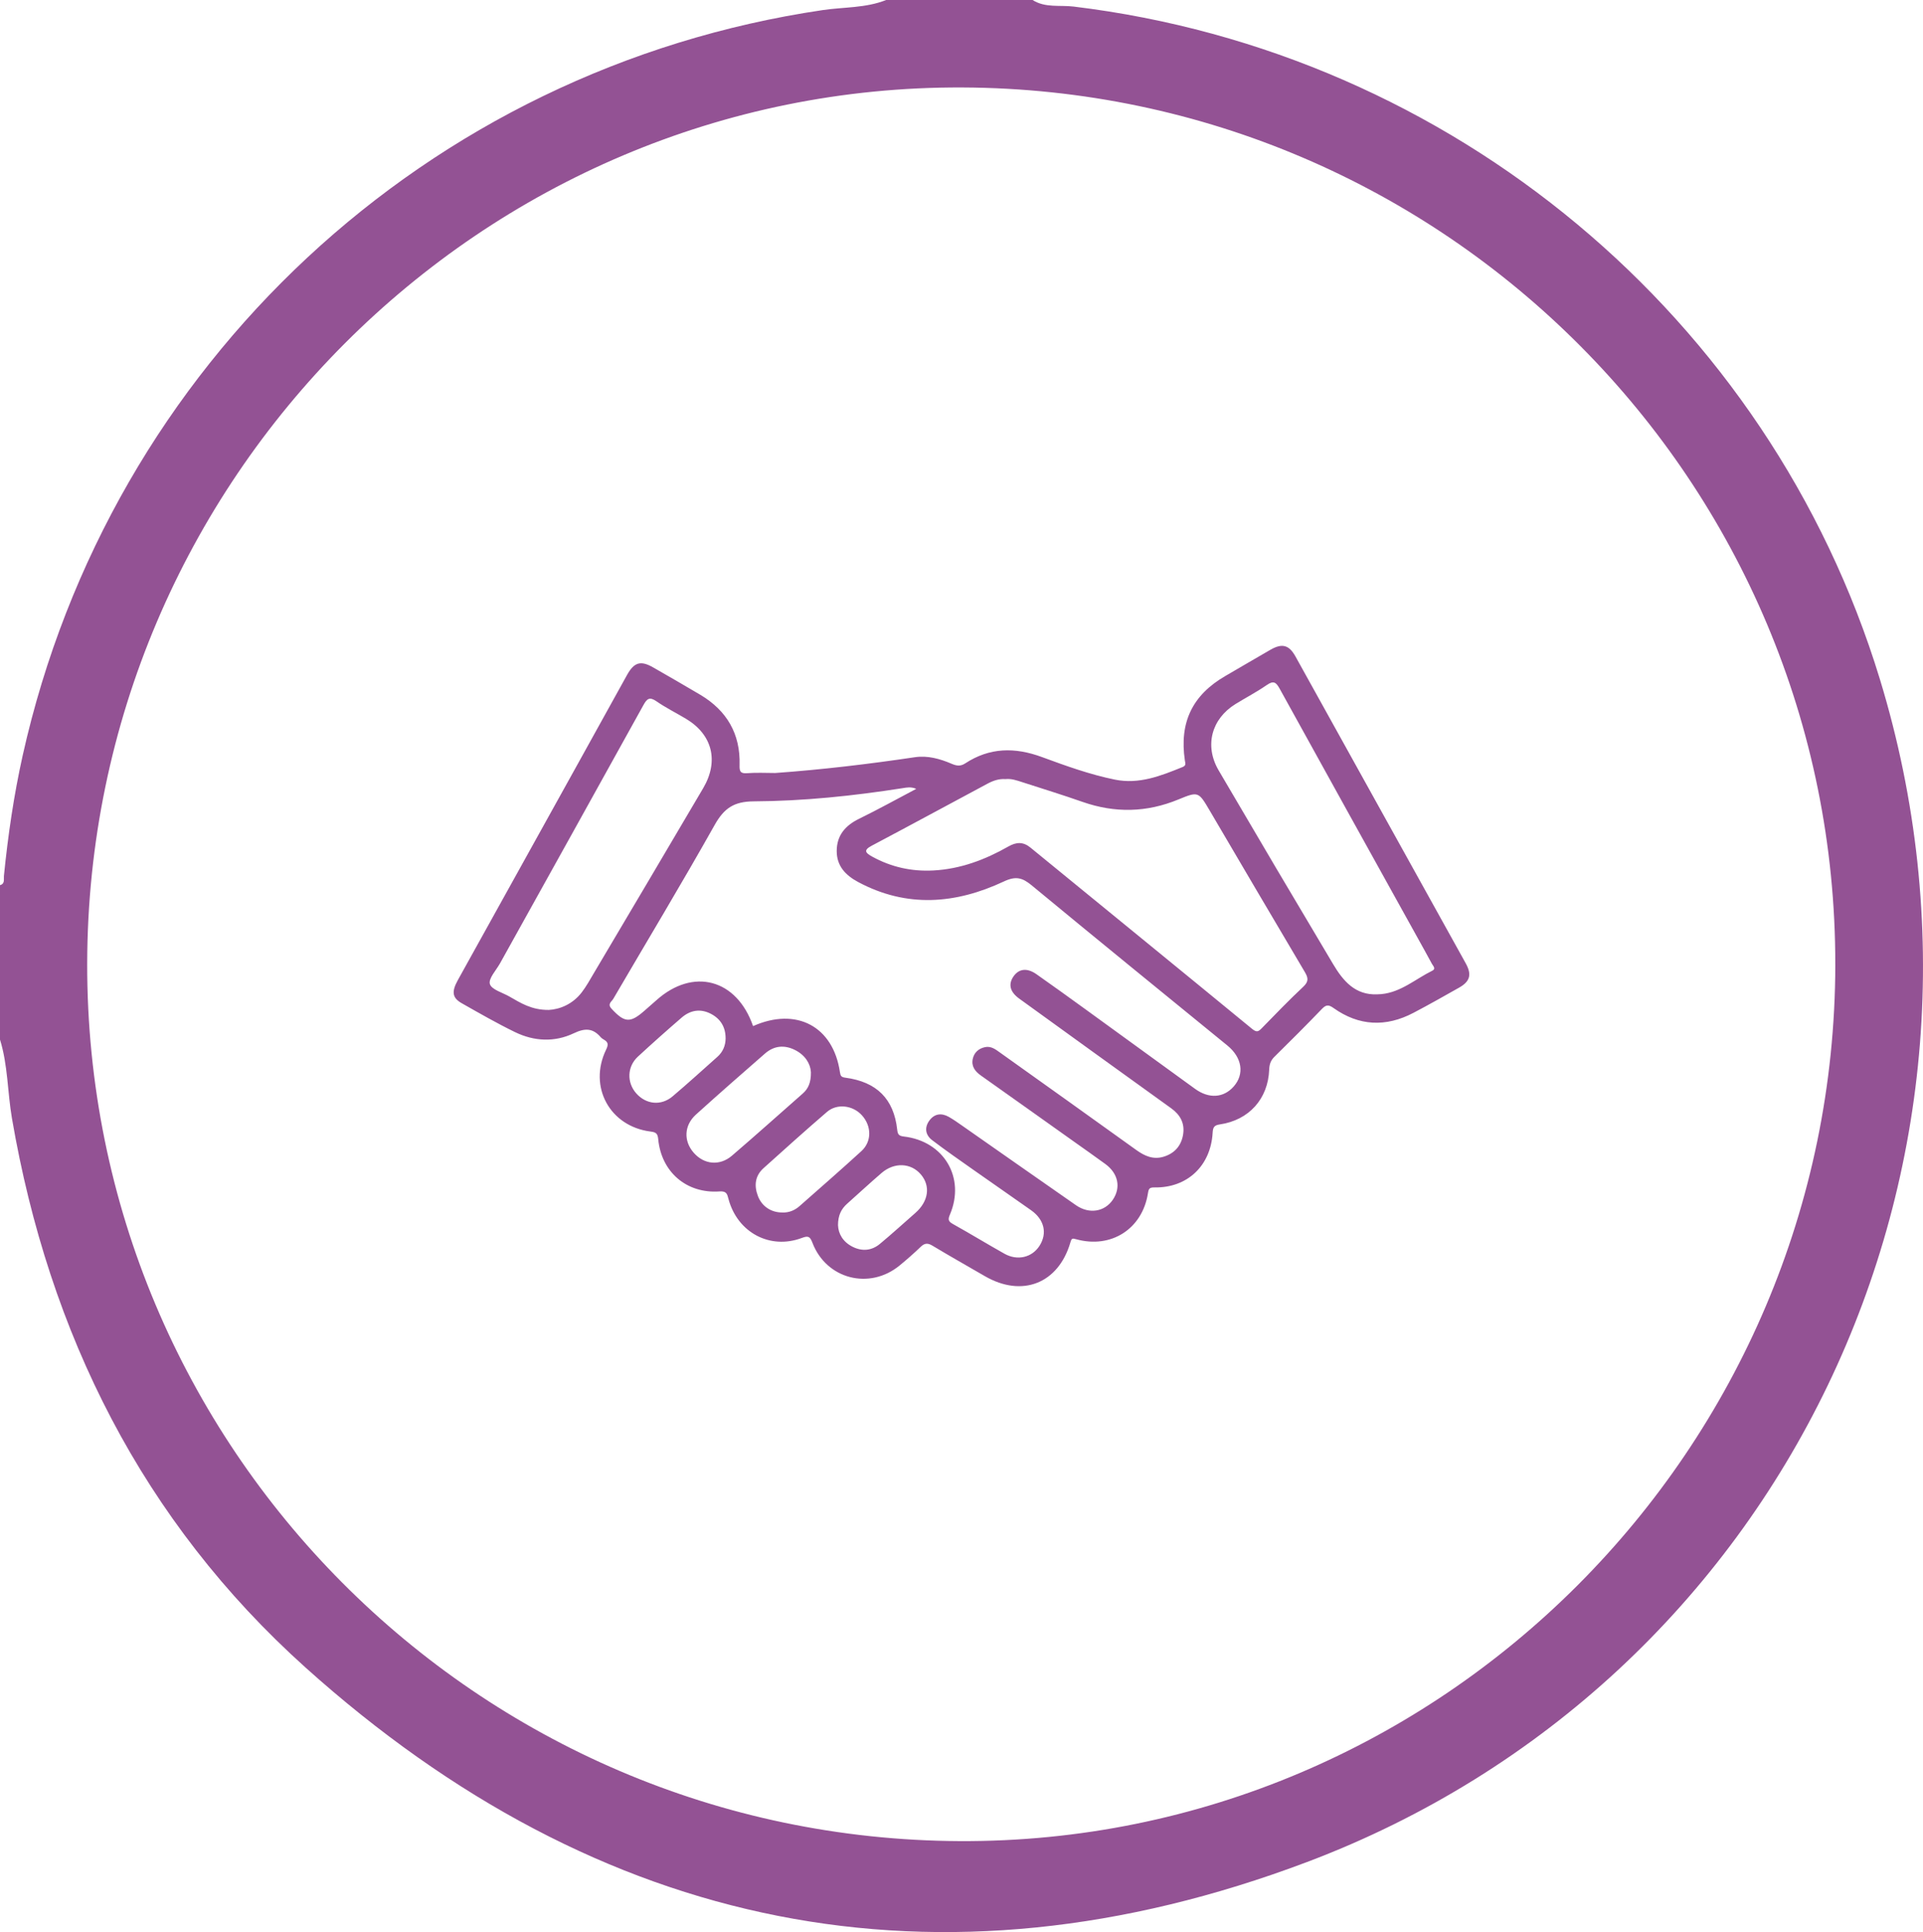 <?xml version="1.0" encoding="UTF-8"?>
<svg id="Layer_1" data-name="Layer 1" xmlns="http://www.w3.org/2000/svg" viewBox="0 0 1080 1084.79">
  <defs>
    <style>
      .cls-1 {
        fill: #935294;
      }
    </style>
  </defs>
  <path class="cls-1" d="M579.92,0c7.11,4.55,15.37,2.75,23,3.68,212.46,25.71,390.7,174.14,452.83,377.55,83.36,272.91-54.09,563.32-321.85,664.29-206.91,78.03-397.38,38.9-562.35-109.29C80.16,854.14,27.48,748.98,6.69,627.78,4.18,613.12,4.46,598.05,0,583.7v-86.71c2.9-.79,2.01-3.27,2.2-5.18,2.28-22.77,5.58-45.39,10.56-67.73C61.85,204.18,239.97,38.43,462.09,5.66,473.96,3.91,486.25,4.57,497.67,0h82.24Zm450.82,541.65c.39-270.93-218.9-491.31-490.12-492.54-269.97-1.23-491.26,220.24-491.65,492.06-.4,270.93,218.89,491.31,490.12,492.55,269.97,1.23,491.26-220.24,491.66-492.06Z"/>
  <path class="cls-1" d="M435.56,434c26.26-1.89,52.32-5,78.31-8.86,7.07-1.05,14.03,.88,20.58,3.69,2.7,1.16,4.94,1.55,7.61-.2,13.71-8.98,27.87-9.19,43.15-3.56,13.35,4.92,26.83,9.78,40.86,12.65,13.64,2.79,25.84-2.08,38.06-7.04,2.19-.89,1.57-2.07,1.33-3.67-3.19-21.38,4.19-36.72,22.67-47.43,8.47-4.91,16.9-9.89,25.39-14.77,6.54-3.75,10.42-2.75,14.05,3.78,31.9,57.41,63.78,114.84,95.62,172.29,3.5,6.32,2.43,10.17-3.73,13.65-8.52,4.81-17.04,9.64-25.7,14.18-15.44,8.09-30.56,7.41-44.84-2.75-2.93-2.08-4.28-1.79-6.6,.62-8.71,9.06-17.62,17.94-26.57,26.76-2.12,2.09-2.84,4.25-2.95,7.23-.61,16.4-11.35,28.36-27.69,30.75-3.29,.48-3.89,1.67-4.07,4.77-1.1,18.55-14.29,30.93-32.63,30.62-2.97-.05-3.3,.77-3.72,3.4-3.21,19.96-20.68,31.1-40.26,25.69-2.27-.63-2.6-.55-3.29,1.82-6.75,23.06-27.09,31-47.98,18.92-9.83-5.69-19.72-11.27-29.45-17.12-2.64-1.59-4.38-1.52-6.59,.6-3.82,3.66-7.81,7.17-11.91,10.53-16.92,13.86-41.08,7.66-48.91-12.73-1.37-3.56-2.29-4.13-5.94-2.76-17.92,6.74-36.16-3.03-41.21-21.8-.74-2.75-1-4.6-5.05-4.31-18.48,1.33-32.67-10.87-34.43-29.35-.31-3.25-1.28-3.88-4.31-4.27-22.89-2.9-35-25.12-25-45.9,1.3-2.69,1.44-4.2-1.15-5.68-.67-.39-1.36-.84-1.86-1.42-4.43-5.15-8.87-5.15-15.11-2.18-10.76,5.12-22.26,4.57-32.99-.65-10.2-4.96-20.06-10.63-29.93-16.22-5.35-3.03-5.79-6.47-2.18-12.99,22.35-40.29,44.72-80.57,67.07-120.86,9.32-16.8,18.6-33.63,27.93-50.42,4.02-7.24,7.69-8.3,14.75-4.24,8.83,5.07,17.66,10.13,26.41,15.33,14.91,8.87,22.58,21.96,22.06,39.46-.11,3.56,.43,4.86,4.3,4.56,5.26-.41,10.57-.1,15.87-.1Zm-12.64,142.13c24.39-10.85,45.03,.16,48.8,25.83,.31,2.14,.74,2.82,3.02,3.12,17.66,2.34,27.24,11.93,29.14,29.14,.28,2.58,.84,3.56,3.68,3.89,22.58,2.6,34.73,23.11,25.96,43.78-1.14,2.68-1.08,3.83,1.6,5.32,9.75,5.43,19.28,11.26,29.01,16.72,7.3,4.1,15.49,2.1,19.68-4.45,4.47-7,2.73-14.7-4.68-19.94-10.55-7.46-21.2-14.79-31.77-22.24-8-5.64-16.06-11.21-23.85-17.14-3.76-2.87-4.47-7-1.58-10.98,2.84-3.91,6.78-4.43,10.92-2.1,2.55,1.44,4.95,3.15,7.36,4.83,21.36,14.92,42.68,29.9,64.07,44.77,7.39,5.14,16.09,3.74,20.71-3.07,4.64-6.85,3.04-14.75-4.17-20.03-5.85-4.28-11.8-8.43-17.7-12.63-17.41-12.37-34.8-24.76-52.24-37.09-3.32-2.35-5.47-5.25-4.55-9.39,.78-3.5,3.24-5.75,6.83-6.53,3.46-.75,6,1.28,8.52,3.08,25.52,18.19,51.04,36.38,76.49,54.67,4.7,3.38,9.53,5.52,15.32,3.77,6.22-1.88,9.98-6.21,10.98-12.57,.97-6.22-1.6-10.95-6.71-14.63-28.5-20.48-56.94-41.03-85.37-61.59-5.24-3.79-6.23-8.11-3.14-12.52,3.02-4.3,7.62-4.83,12.84-1.17,9.3,6.53,18.53,13.18,27.73,19.85,20.48,14.83,40.91,29.73,61.39,44.55,7.78,5.63,15.98,5.07,21.64-1.33,6.18-6.97,4.78-16.25-3.53-23.03-36.64-29.92-73.39-59.72-109.84-89.88-5.29-4.38-8.96-5.4-15.7-2.23-27.02,12.68-54.5,14.96-81.85,.3-7.05-3.78-12.03-8.98-12.01-17.41,.02-8.84,4.88-14.35,12.66-18.14,10.62-5.18,20.96-10.93,32.01-16.75-3.06-1.29-5.34-.75-7.56-.4-27.74,4.34-55.67,7.27-83.7,7.42-11.16,.06-16.71,3.89-21.99,13.3-18.45,32.83-37.92,65.08-56.92,97.6-.9,1.54-3.45,2.84-1.01,5.49,7.34,7.96,10.51,8.24,18.6,1.1,2.21-1.95,4.44-3.87,6.64-5.83,20.58-18.43,45.09-12,54.3,14.56Zm141.81-138.68c-3.57-.29-6.91,.84-10.05,2.52-21.72,11.63-43.39,23.37-65.16,34.9-4.88,2.58-3.28,4.1,.26,6.06,10.75,5.93,22.24,8.47,34.46,7.81,15.2-.82,29.03-6.03,42.1-13.47,4.43-2.52,8.24-2.76,12.38,.62,41.46,33.92,83.01,67.73,124.4,101.73,2.49,2.04,3.49,1.77,5.43-.22,7.68-7.87,15.31-15.81,23.33-23.31,3.1-2.9,2.97-4.88,.96-8.28-17.92-30.17-35.65-60.46-53.45-90.71-6.26-10.63-6.36-10.85-17.53-6.24-17.84,7.37-35.69,7.75-53.88,1.38-11.25-3.94-22.65-7.45-34-11.12-2.98-.96-5.96-2.02-9.26-1.68Zm208.78,120.84c.78-.04,1.57-.05,2.35-.13,11.01-1.08,19.14-8.51,28.54-13.14,2.25-1.11,.42-2.7-.23-3.91-2.79-5.18-5.66-10.31-8.51-15.45-25.67-46.28-51.37-92.54-76.93-138.89-1.98-3.59-3.38-4.86-7.25-2.17-5.62,3.9-11.73,7.08-17.56,10.67-13.54,8.33-17.6,23.45-9.52,37.25,21.3,36.37,42.76,72.66,64.34,108.87,5.56,9.32,12.33,17.45,24.78,16.9Zm-465.44,8.77c6.27-.33,13.42-3.15,18.56-9.77,2.63-3.39,4.71-7.22,6.91-10.93,20.49-34.59,41-69.17,61.38-103.82,8.95-15.21,5.17-30.09-9.63-38.95-5.55-3.32-11.37-6.21-16.67-9.87-3.85-2.65-5.27-1.42-7.24,2.13-26.77,48.37-53.68,96.67-80.54,145-2.17,3.91-6.6,8.57-5.72,11.63,.91,3.14,7.05,4.79,10.94,7.02,6.28,3.6,12.43,7.59,22.01,7.54Zm147.35,34.88c-.28-4.72-3.21-9.53-8.93-12.4-6.01-3.01-11.81-2.42-16.9,2.03-12.98,11.33-25.96,22.67-38.74,34.23-6.73,6.09-7.01,14.91-1.2,21.48,5.82,6.59,14.57,7.48,21.44,1.59,13.38-11.47,26.5-23.23,39.74-34.87,3.13-2.75,4.67-6.2,4.6-12.06Zm-16.06,78.84c3.72,.14,6.94-1.18,9.68-3.59,11.62-10.25,23.3-20.43,34.74-30.88,5.88-5.37,5.78-14.04,.3-20.1-5.1-5.65-13.97-6.78-19.63-1.91-12.04,10.36-23.86,20.98-35.66,31.61-4.8,4.33-5.34,9.85-3.12,15.64,2.24,5.85,7.51,9.26,13.69,9.22Zm-31.85-97.82c0-6.28-2.83-10.95-8.34-13.78-5.85-3-11.49-2.02-16.36,2.19-8.3,7.17-16.5,14.46-24.56,21.9-6.06,5.59-6.31,14.51-.93,20.61,5.53,6.26,13.98,7.14,20.44,1.67,8.52-7.21,16.78-14.74,25.12-22.16,3.09-2.75,4.6-6.27,4.64-10.43Zm63.14,104.96c.17,4.73,2.71,9.33,8.1,12.06,5.42,2.74,10.77,2.27,15.41-1.57,6.79-5.63,13.31-11.59,19.95-17.41,7.4-6.5,8.61-15.12,3.04-21.63-5.55-6.49-14.89-6.93-22.03-.79-6.55,5.63-12.89,11.51-19.34,17.26-3.24,2.89-5.12,6.4-5.14,12.08Z"/>
</svg>
